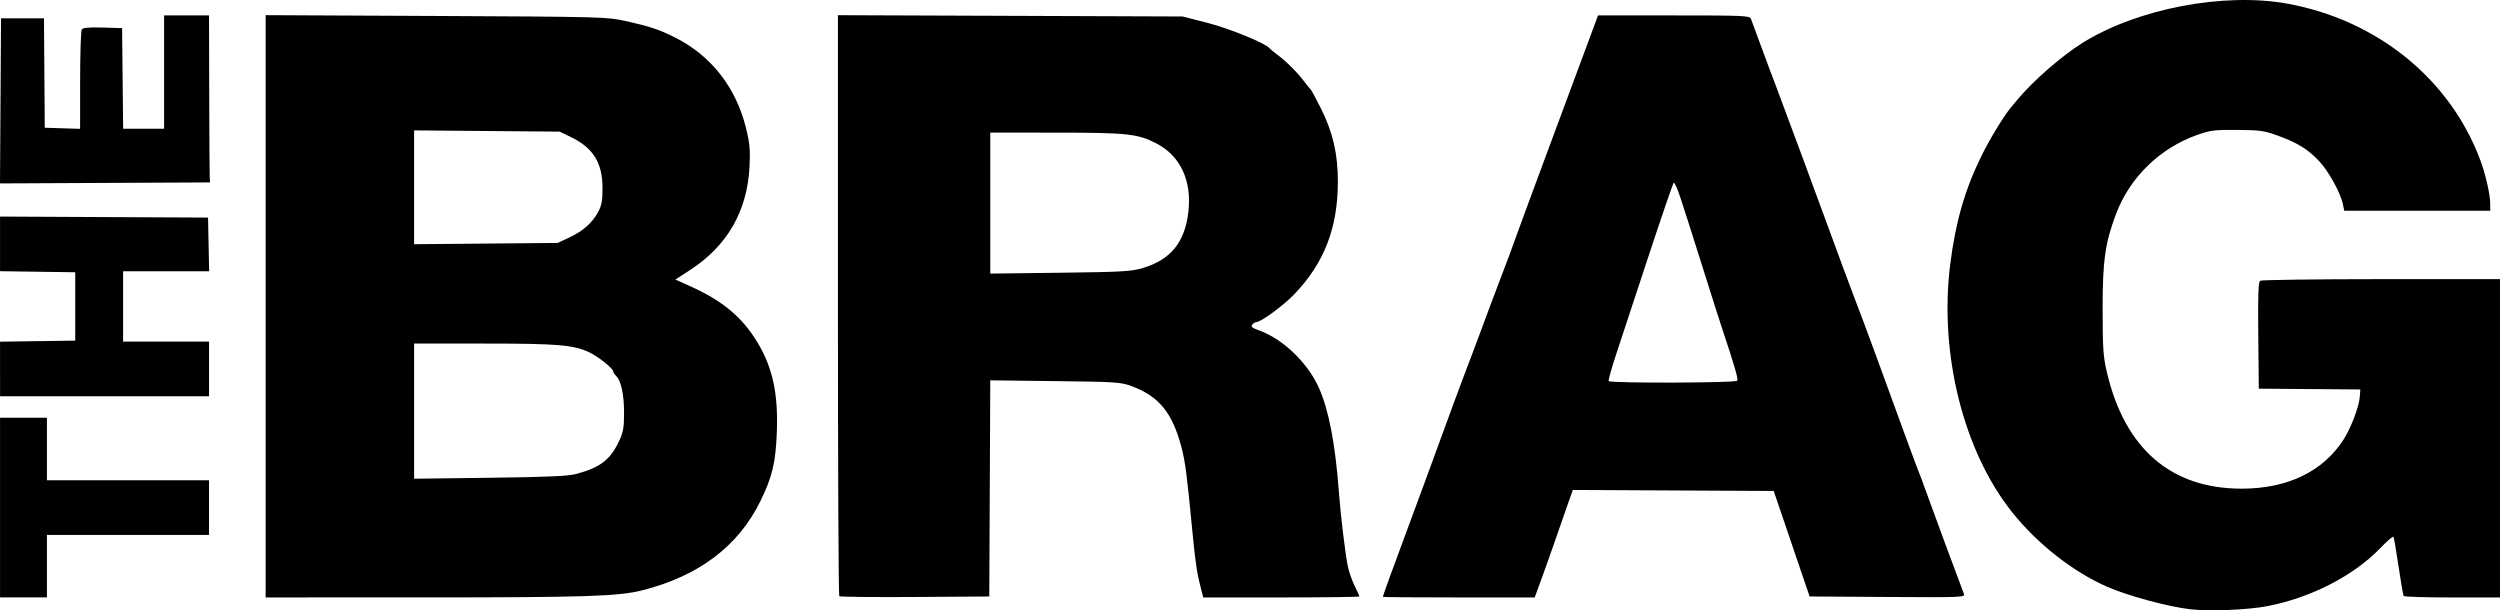 <?xml version="1.0" encoding="UTF-8" standalone="no"?>
<!-- Created with Inkscape (http://www.inkscape.org/) -->

<svg
   width="338.672mm"
   height="82.674mm"
   viewBox="0 0 338.672 82.674"
   version="1.1"
   id="svg5"
   xml:space="preserve"
   inkscape:export-filename="the-guardian-logo.svg"
   inkscape:export-xdpi="96"
   inkscape:export-ydpi="96"
   xmlns:inkscape="http://www.inkscape.org/namespaces/inkscape"
   xmlns:sodipodi="http://sodipodi.sourceforge.net/DTD/sodipodi-0.dtd"
   xmlns="http://www.w3.org/2000/svg"
   xmlns:svg="http://www.w3.org/2000/svg"><sodipodi:namedview
     id="namedview7"
     pagecolor="#ffffff"
     bordercolor="#000000"
     borderopacity="0.25"
     inkscape:showpageshadow="2"
     inkscape:pageopacity="0.0"
     inkscape:pagecheckerboard="0"
     inkscape:deskcolor="#d1d1d1"
     inkscape:document-units="mm"
     showgrid="false" /><defs
     id="defs2" /><g
     inkscape:label="Layer 1"
     inkscape:groupmode="layer"
     id="layer1"
     transform="translate(57.84,-18.177)"><path
       style="fill:#000000;stroke-width:0.265"
       d="m 238.86,100.712 c -3.026,-0.349 -8.471,-1.825 -11.264,-3.054 -4.623,-2.034 -9.407,-5.785 -12.825,-10.055 -6.624,-8.274 -9.941,-21.521 -8.417,-33.613 0.729,-5.783 1.978,-10.111 4.25,-14.73 1.112,-2.26 3.009,-5.373 3.986,-6.542 0.271,-0.324 0.709,-0.847 0.973,-1.162 2.062,-2.464 5.919,-5.818 8.675,-7.545 7.447,-4.667 19.252,-6.92 27.887,-5.321 12.161,2.251 21.976,10.246 26.056,21.224 0.697,1.876 1.319,4.61 1.324,5.82 l 0.004,0.992 h -9.889 -9.889 l -0.167,-0.836 c -0.314,-1.569 -1.981,-4.586 -3.285,-5.944 -1.532,-1.595 -2.898,-2.428 -5.61,-3.418 -1.759,-0.642 -2.374,-0.727 -5.424,-0.751 -3.094,-0.024 -3.641,0.044 -5.445,0.682 -5.044,1.782 -9.12,5.754 -10.983,10.703 -1.484,3.943 -1.822,6.346 -1.815,12.926 0.005,5.293 0.08,6.402 0.577,8.517 2.441,10.398 8.717,15.798 18.328,15.77 6.186,-0.018 10.963,-2.335 13.741,-6.664 0.994,-1.548 2.077,-4.398 2.185,-5.746 l 0.082,-1.029 -6.879,-0.053 -6.879,-0.053 -0.07,-7.205 c -0.055,-5.587 0.005,-7.252 0.265,-7.417 0.184,-0.117 7.568,-0.214 16.409,-0.217 l 16.073,-0.004 v 21.564 21.564 h -6.467 c -3.557,0 -6.523,-0.091 -6.591,-0.202 -0.069,-0.111 -0.378,-1.916 -0.688,-4.012 -0.31,-2.096 -0.618,-3.899 -0.686,-4.008 -0.067,-0.109 -0.866,0.578 -1.775,1.525 -3.589,3.741 -9.394,6.728 -15.287,7.868 -2.679,0.518 -7.859,0.73 -10.479,0.428 z M -57.834,86.941 V 74.77 h 3.175 3.175 v 4.233 4.233 h 10.98 10.98 v 3.704 3.704 h -10.98 -10.98 v 4.233 4.233 h -3.175 -3.175 z M -21.851,59.671 V 20.23 l 23.085,0.11 c 22.301,0.106 23.17,0.129 25.598,0.668 3.403,0.756 4.609,1.157 6.808,2.265 4.876,2.456 8.244,6.772 9.591,12.29 0.496,2.033 0.578,2.937 0.467,5.159 -0.303,6.086 -3.012,10.775 -8.142,14.094 l -1.899,1.229 2.077,0.938 c 4.353,1.966 6.995,4.184 9.051,7.599 2.048,3.401 2.808,6.928 2.612,12.123 -0.156,4.141 -0.611,6.055 -2.219,9.343 -3.005,6.145 -8.402,10.205 -16.115,12.124 -3.169,0.788 -7.749,0.935 -29.286,0.937 l -21.63,0.002 z m 42.069,22.713 c 3.231,-0.86 4.619,-1.922 5.799,-4.437 0.576,-1.229 0.683,-1.83 0.683,-3.838 -2.64e-4,-2.474 -0.395,-4.327 -1.065,-4.996 -0.214,-0.214 -0.39,-0.479 -0.39,-0.588 0,-0.426 -2.051,-2.065 -3.307,-2.643 -2.156,-0.992 -4.231,-1.161 -14.221,-1.163 l -9.459,-0.002 v 9.156 9.156 L 8.51,82.9 C 16.338,82.802 19.107,82.68 20.218,82.384 Z M 19.292,50.348 c 1.843,-0.862 3.121,-1.999 3.921,-3.491 0.445,-0.829 0.568,-1.517 0.568,-3.175 10e-4,-3.468 -1.263,-5.491 -4.357,-6.975 l -1.455,-0.698 -9.856,-0.084 -9.856,-0.084 v 7.71 7.71 l 9.723,-0.086 9.723,-0.086 z M 55.852,98.939 C 55.753,98.84 55.672,81.091 55.672,59.497 V 20.235 l 23.349,0.088 23.349,0.088 3.424,0.879 c 2.976,0.764 7.848,2.764 8.344,3.425 0.076,0.101 0.56,0.498 1.076,0.882 1.198,0.892 2.762,2.455 3.653,3.653 0.384,0.516 0.773,0.997 0.865,1.07 0.092,0.073 0.702,1.204 1.357,2.514 1.642,3.284 2.317,6.197 2.311,9.969 -0.01,6.258 -1.847,11.004 -5.892,15.223 -1.483,1.546 -4.518,3.78 -5.136,3.78 -0.154,0 -0.41,0.156 -0.568,0.348 -0.226,0.272 -0.018,0.445 0.96,0.797 3.205,1.152 6.548,4.37 8.069,7.765 1.334,2.979 2.225,7.627 2.705,14.11 0.237,3.208 0.896,8.634 1.237,10.186 0.16,0.728 0.571,1.885 0.915,2.571 0.344,0.686 0.625,1.311 0.625,1.389 0,0.078 -4.758,0.141 -10.573,0.141 h -10.573 l -0.263,-0.992 c -0.578,-2.182 -0.79,-3.555 -1.193,-7.739 -0.777,-8.062 -0.983,-9.648 -1.51,-11.642 -1.237,-4.679 -3.04,-6.881 -6.768,-8.262 -1.427,-0.529 -2.133,-0.575 -10.327,-0.672 l -8.795,-0.105 -0.068,14.64 -0.068,14.64 -10.073,0.069 C 60.564,99.087 55.95,99.038 55.852,98.939 Z M 97.005,54.476 c 3.759,-1.124 5.678,-3.503 6.146,-7.619 0.483,-4.252 -1.116,-7.621 -4.41,-9.29 -2.509,-1.272 -3.892,-1.417 -13.501,-1.421 l -8.93,-0.004 v 9.55 9.55 l 9.459,-0.117 c 8.498,-0.105 9.639,-0.171 11.236,-0.649 z m 32.486,44.557 c 0,-0.129 1.403,-4.003 3.037,-8.388 0.841,-2.256 1.92,-5.173 2.398,-6.482 3.724,-10.203 5.229,-14.274 6.604,-17.859 0.251,-0.655 0.61,-1.607 0.798,-2.117 1.204,-3.264 2.391,-6.434 3.171,-8.467 1.012,-2.639 1.203,-3.154 2.212,-5.953 0.577,-1.601 3.086,-8.387 5.576,-15.081 2.49,-6.694 4.713,-12.677 4.94,-13.295 l 0.413,-1.124 h 10.269 c 9.534,0 10.282,0.033 10.45,0.463 0.1,0.255 0.771,2.07 1.491,4.035 0.72,1.965 1.478,3.989 1.684,4.498 0.346,0.857 7.031,18.91 7.887,21.299 0.471,1.315 2.21,6.007 2.721,7.342 0.209,0.546 0.559,1.468 0.777,2.051 0.218,0.582 0.568,1.505 0.778,2.051 0.38,0.989 3.138,8.519 5.695,15.544 0.741,2.037 1.52,4.121 1.729,4.63 0.21,0.509 0.609,1.581 0.887,2.381 0.436,1.253 4.693,12.771 5.208,14.092 0.172,0.441 -0.386,0.462 -10.365,0.397 l -10.547,-0.069 -0.449,-1.323 c -0.247,-0.728 -1.341,-3.942 -2.43,-7.144 l -1.981,-5.821 -13.607,-0.069 -13.607,-0.069 -0.681,1.921 c -0.374,1.056 -1.112,3.171 -1.638,4.699 -0.526,1.528 -1.382,3.939 -1.902,5.358 l -0.945,2.58 h -10.286 c -5.657,0 -10.286,-0.035 -10.286,-0.079 z m 48.014,-29.277 c 0.149,-0.24 -0.352,-1.974 -1.991,-6.892 -0.412,-1.237 -1.477,-4.571 -2.366,-7.408 -0.889,-2.838 -1.83,-5.814 -2.092,-6.615 -0.262,-0.8 -0.811,-2.502 -1.22,-3.78 -0.409,-1.279 -0.834,-2.231 -0.945,-2.117 -0.111,0.115 -1.654,4.614 -3.429,9.998 -1.775,5.384 -3.739,11.335 -4.363,13.225 -0.625,1.889 -1.079,3.527 -1.01,3.638 0.186,0.3 17.23,0.253 17.416,-0.049 z M -57.834,68.162 v -3.698 l 5.093,-0.072 5.093,-0.072 v -4.63 -4.63 l -5.093,-0.072 -5.093,-0.072 v -3.701 -3.701 l 14.089,0.069 14.089,0.069 0.074,3.638 0.074,3.638 h -5.828 -5.828 v 4.763 4.763 h 5.821 5.821 v 3.704 3.704 h -14.155 -14.155 z m 0.063,-36.317 0.069,-11.181 h 2.91 2.91 l 0.053,7.408 0.053,7.408 2.394,0.076 2.394,0.076 0.004,-6.558 c 0.002,-3.607 0.101,-6.712 0.22,-6.899 0.158,-0.25 0.919,-0.32 2.84,-0.265 l 2.624,0.076 0.071,6.813 0.071,6.813 h 2.774 2.774 v -7.673 -7.673 h 3.043 3.043 l 0.027,10.517 c 0.015,5.784 0.044,10.874 0.066,11.311 l 0.04,0.794 -14.224,0.069 -14.224,0.068 z"
       id="path244" /></g></svg>
